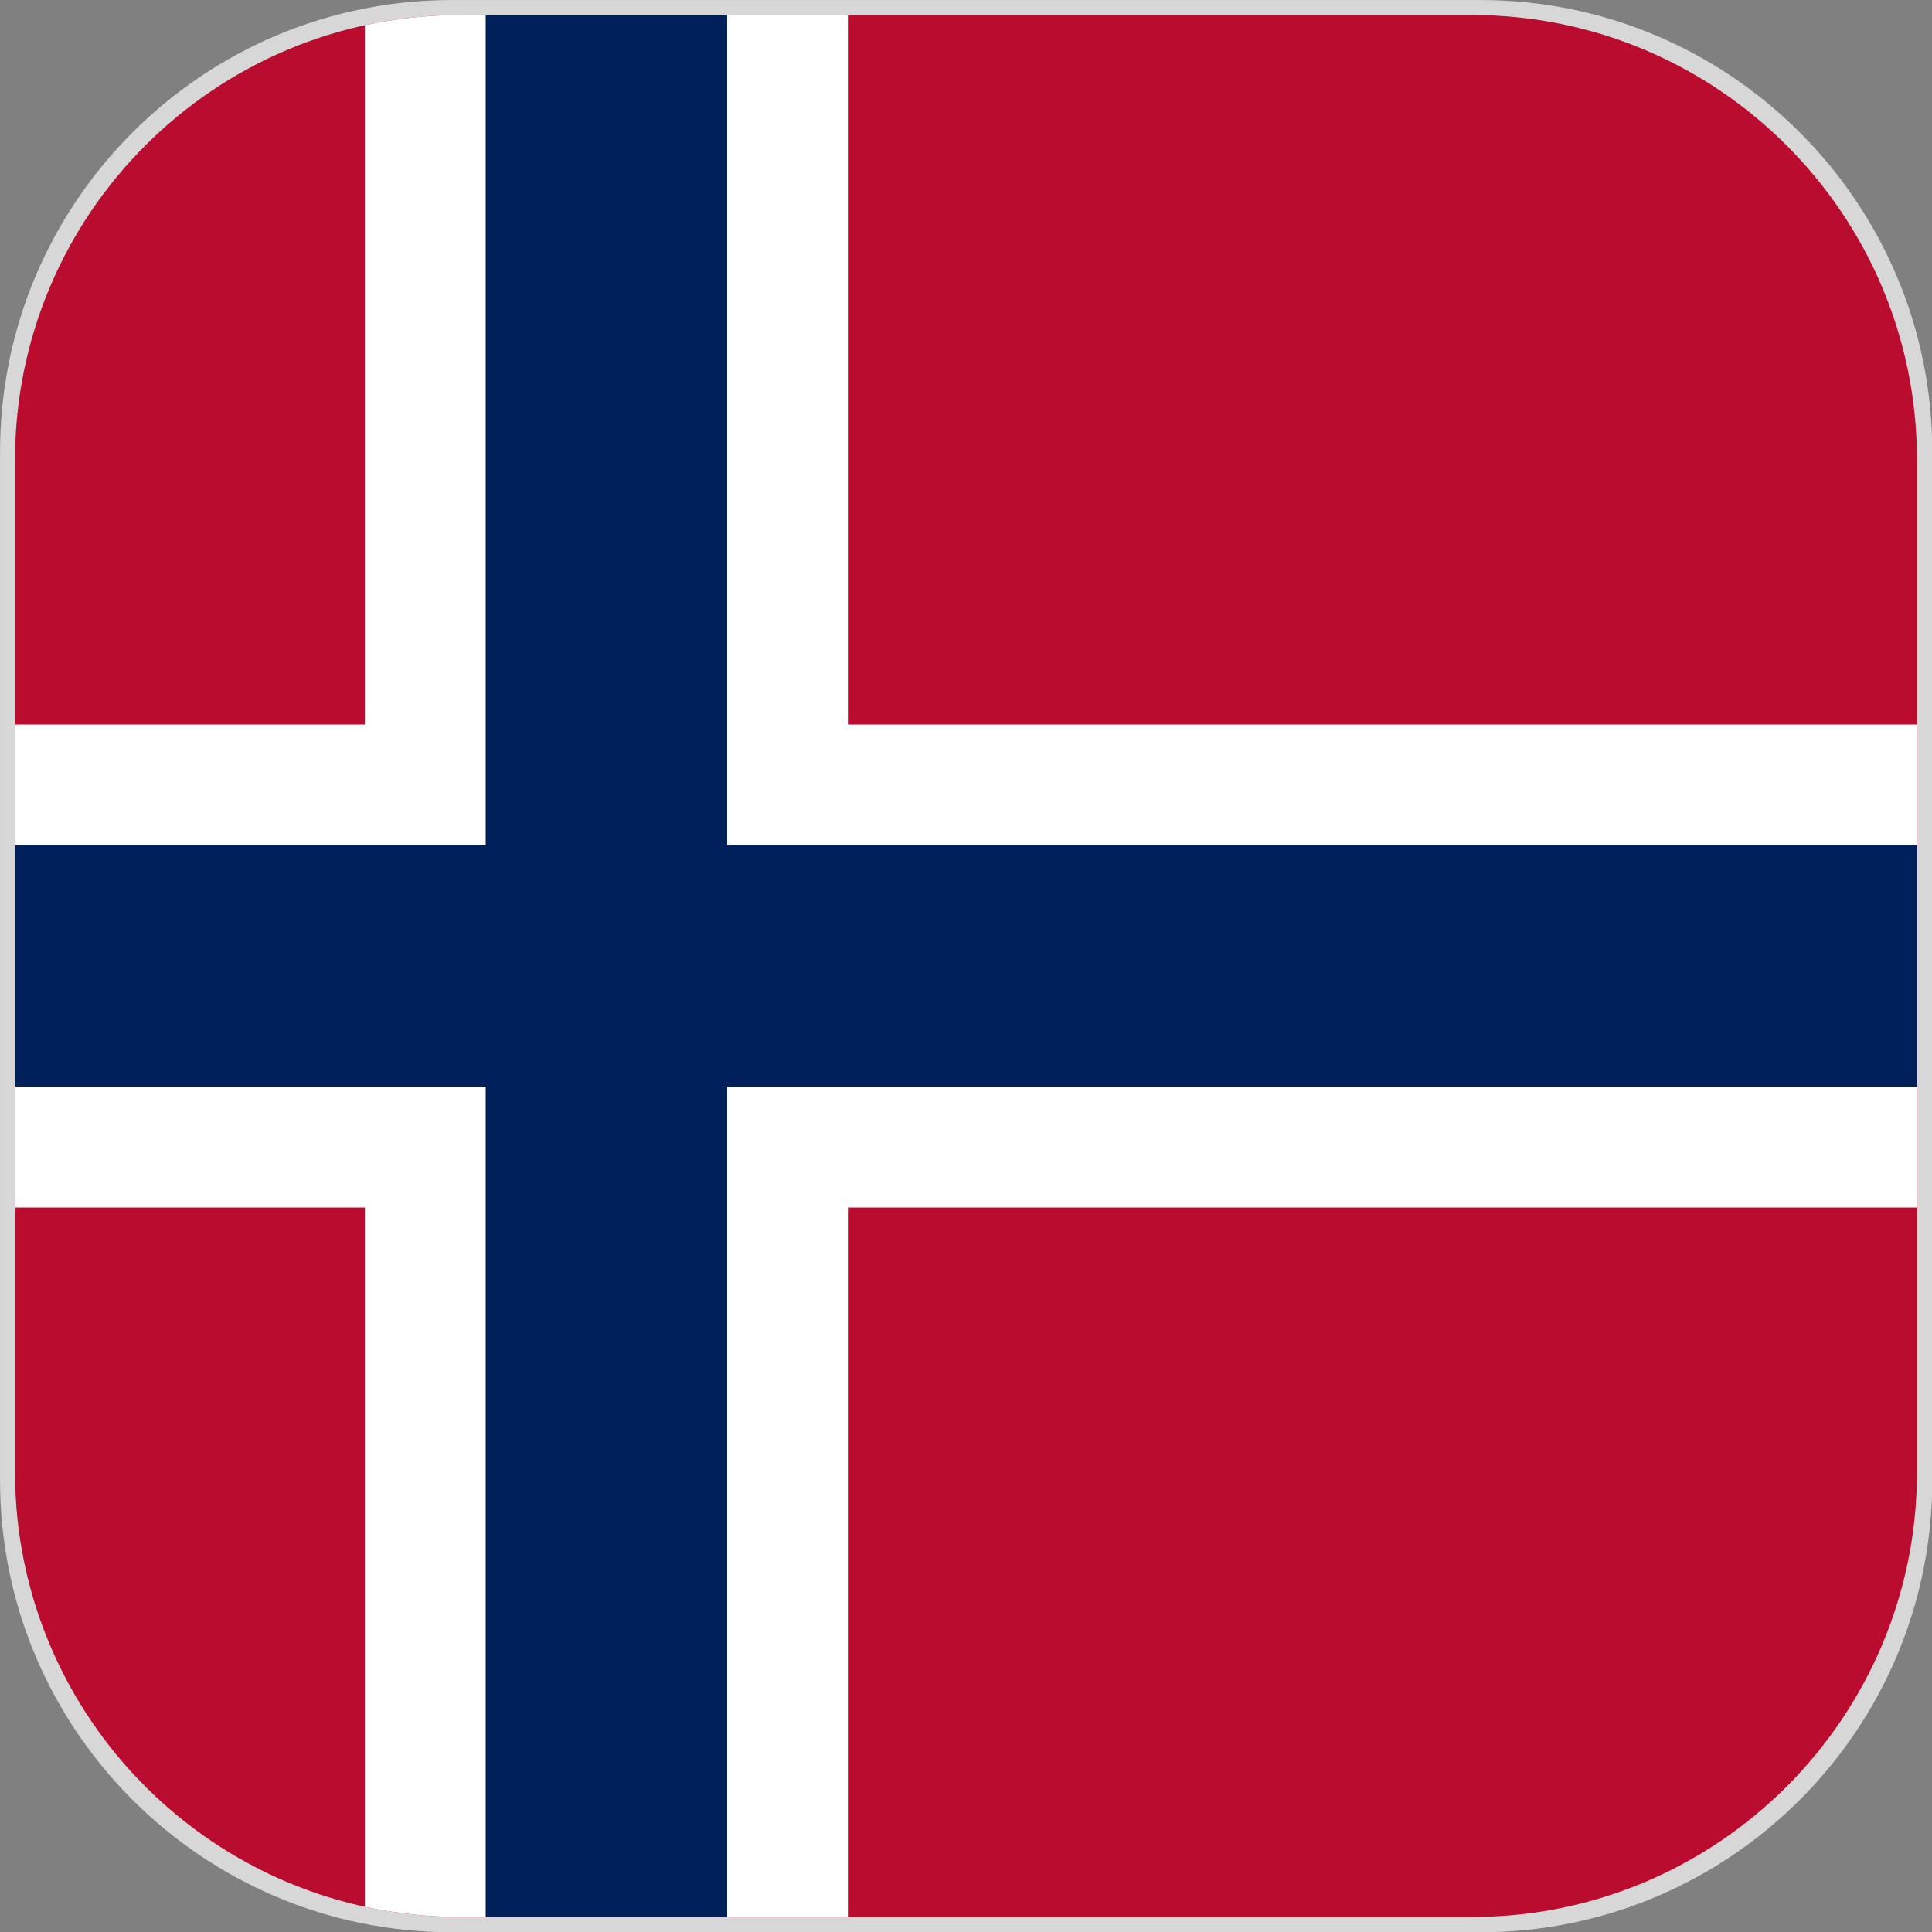 <?xml version="1.0" encoding="UTF-8" standalone="no"?>
<svg xmlns="http://www.w3.org/2000/svg" xmlns:xlink="http://www.w3.org/1999/xlink" xmlns:serif="http://www.serif.com/" width="100%" height="100%" viewBox="0 0 900 900" version="1.1" xml:space="preserve" style="fill-rule:evenodd;clip-rule:evenodd;stroke-linejoin:round;stroke-miterlimit:2;">
    <rect x="0" y="0" width="900" height="900" fill="#808080" stroke="none"/>
    <g transform="matrix(1.154,0,0,1.154,-126.923,-92.308)">
        <path d="M890,262.447C890,161.752 808.248,80 707.553,80L292.447,80C191.752,80 110,161.752 110,262.447L110,677.553C110,778.248 191.752,860 292.447,860L707.553,860C808.248,860 890,778.248 890,677.553L890,262.447Z" style="fill:rgb(215,215,215);"></path>
    </g>
    <g id="NO">
        <path d="M893,214.241C893,99.861 800.139,7 685.759,7L214.241,7C99.861,7 7,99.861 7,214.241L7,685.759C7,800.139 99.861,893 214.241,893L685.759,893C800.139,893 893,800.139 893,685.759L893,214.241Z" style="fill:rgb(186,12,47);"></path>
        <path d="M395,337.5L395,7L214.241,7C199.062,7 184.263,8.635 170,11.741L170,337.5L7,337.5L7,562.5L170,562.5L170,888.259C184.263,891.365 199.062,893 214.241,893L395,893L395,562.5L893,562.5L893,337.5L395,337.5Z" style="fill:white;"></path>
        <path d="M338.75,393.75L893,393.75L893,506.25L338.75,506.25L338.75,893L226.25,893L226.25,506.25L7,506.25L7,393.75L226.25,393.75L226.25,7L338.75,7L338.75,393.75Z" style="fill:rgb(0,32,91);"></path>
    </g>
</svg>
